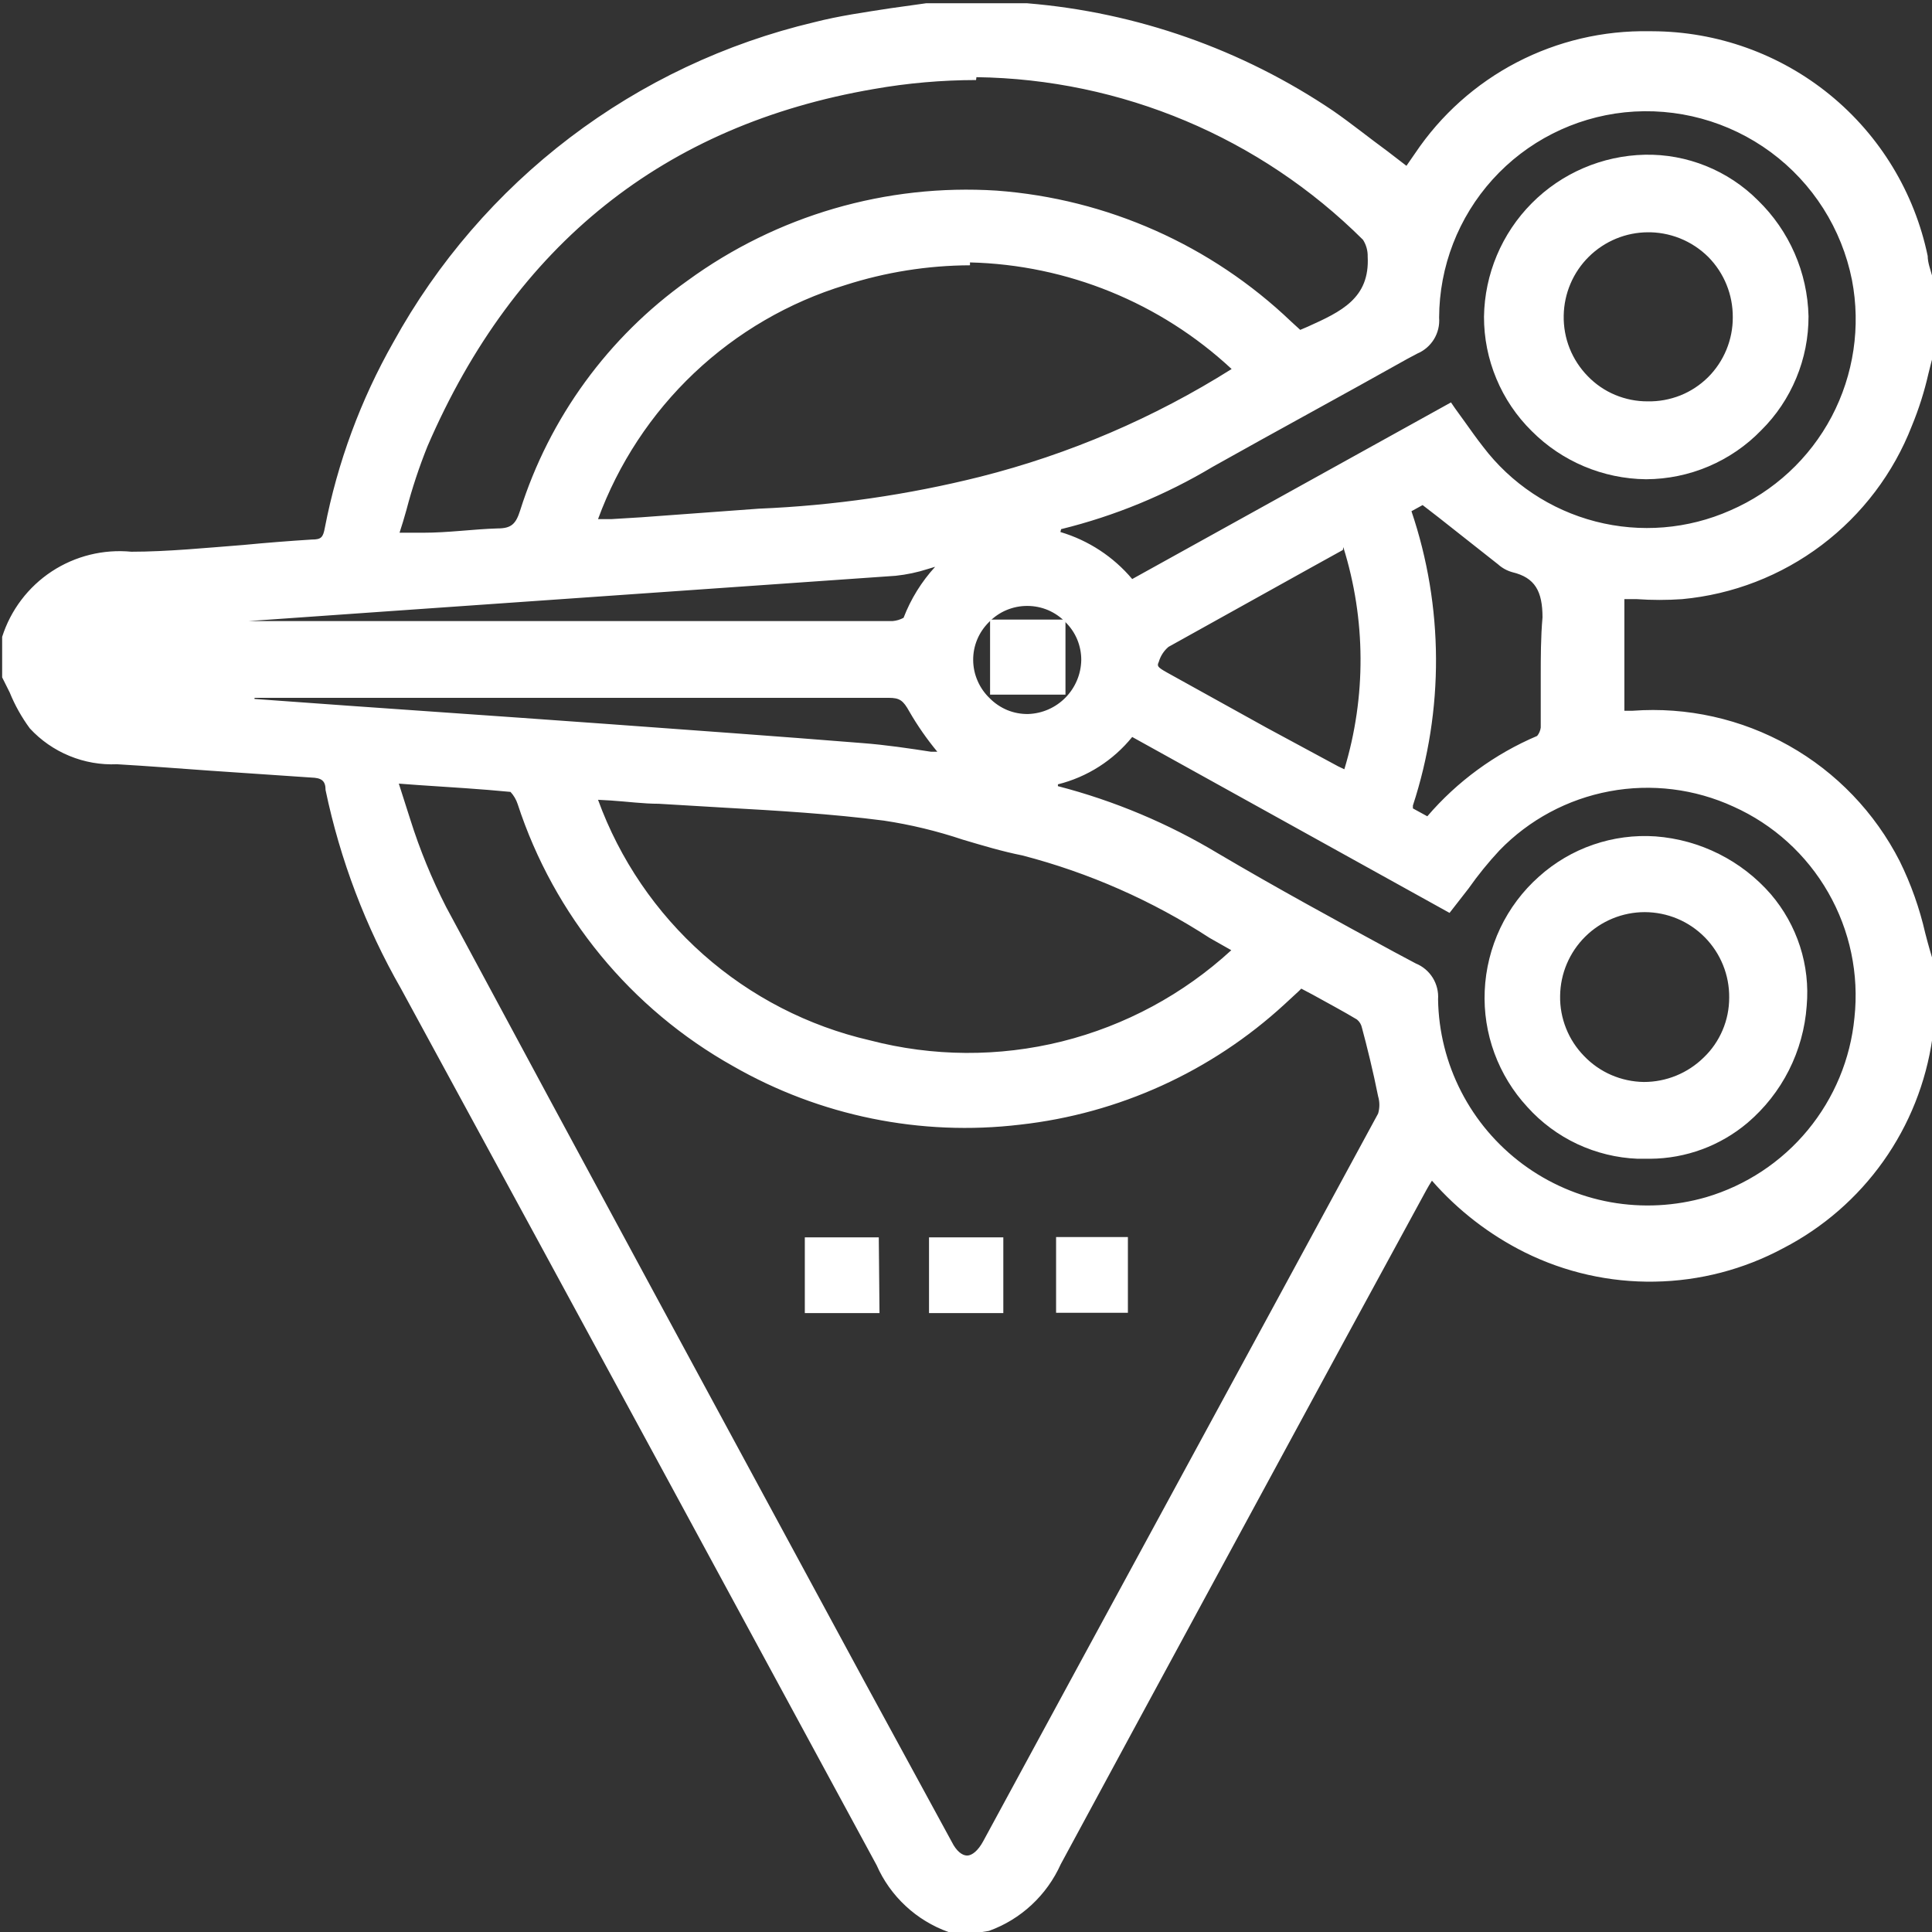 <svg width="35" height="35" viewBox="0 0 35 35" fill="none" xmlns="http://www.w3.org/2000/svg">
<rect x="0" y="0" width="35" height="35" fill="#333333" stroke="none"/>
<g clip-path="url(#clip0_564_6102)">
<path d="M34.863 17.572V18.586C34.836 18.66 34.814 18.736 34.798 18.814C34.682 19.599 34.381 20.345 33.921 20.991C33.462 21.638 32.855 22.167 32.152 22.535C31.449 22.902 30.669 23.099 29.875 23.108C29.082 23.116 28.297 22.938 27.586 22.585C26.904 22.24 26.301 21.755 25.817 21.161C25.739 21.298 25.674 21.402 25.616 21.512C23.411 25.577 21.194 29.641 19.002 33.712C18.883 33.98 18.709 34.22 18.494 34.418C18.278 34.616 18.024 34.767 17.747 34.863H17.207C16.93 34.768 16.675 34.617 16.459 34.419C16.243 34.221 16.071 33.98 15.952 33.712C13.091 28.419 10.221 23.127 7.342 17.838C6.709 16.73 6.253 15.53 5.989 14.281C5.988 14.232 5.976 14.184 5.955 14.14C5.935 14.096 5.905 14.057 5.869 14.024C5.832 13.992 5.789 13.968 5.743 13.953C5.697 13.937 5.648 13.932 5.599 13.936L2.087 13.702C1.81 13.712 1.534 13.663 1.277 13.557C1.02 13.452 0.789 13.293 0.598 13.091C0.414 12.812 0.253 12.518 0.117 12.213V11.563C0.264 11.103 0.564 10.708 0.968 10.444C1.372 10.18 1.855 10.063 2.334 10.112C3.427 10.112 4.52 9.956 5.586 9.891C5.827 9.891 5.905 9.787 5.944 9.56C6.168 8.394 6.584 7.273 7.173 6.243C7.957 4.812 9.033 3.562 10.331 2.573C11.63 1.585 13.122 0.881 14.71 0.507C15.36 0.345 16.011 0.28 16.706 0.169H18.196L18.495 0.221C20.46 0.386 22.349 1.058 23.977 2.172C24.465 2.504 24.927 2.881 25.414 3.245C25.499 3.128 25.57 3.011 25.648 2.907C26.108 2.224 26.734 1.668 27.466 1.291C28.198 0.913 29.013 0.727 29.836 0.748C30.976 0.755 32.078 1.151 32.961 1.872C33.844 2.592 34.453 3.593 34.688 4.708C34.727 4.897 34.766 5.079 34.811 5.268V6.354C34.7 6.811 34.566 7.263 34.408 7.706C34.084 8.543 33.532 9.273 32.815 9.813C32.098 10.353 31.244 10.682 30.35 10.763C29.962 10.786 29.574 10.786 29.186 10.763V13.071H29.479C30.439 13 31.398 13.214 32.236 13.688C33.074 14.161 33.753 14.872 34.187 15.731C34.47 16.322 34.696 16.938 34.863 17.572ZM7.017 14.04C7.274 14.869 7.583 15.681 7.94 16.473C10.975 22.109 14.029 27.758 17.103 33.42C17.331 33.842 17.675 33.836 17.916 33.42C20.301 29.032 22.685 24.638 25.07 20.238C25.128 20.112 25.142 19.97 25.109 19.835C25.022 19.401 24.924 18.985 24.816 18.586C24.794 18.491 24.739 18.408 24.66 18.352C24.302 18.137 23.938 17.942 23.561 17.741L23.177 18.098C21.867 19.303 20.209 20.061 18.441 20.263C16.673 20.465 14.886 20.101 13.338 19.223C11.532 18.196 10.175 16.53 9.534 14.554C9.494 14.431 9.39 14.248 9.299 14.235C8.578 14.138 7.862 14.099 7.017 14.04ZM23.541 6.074C24.192 5.749 24.979 5.521 24.927 4.572C24.929 4.427 24.884 4.285 24.796 4.169C23.627 3.025 22.201 2.179 20.637 1.702C19.073 1.224 17.417 1.129 15.809 1.424C11.907 2.074 9.189 4.344 7.622 7.973C7.387 8.526 7.251 9.124 7.056 9.755C7.771 9.709 8.395 9.651 9.007 9.631C9.132 9.641 9.257 9.604 9.357 9.527C9.457 9.45 9.524 9.339 9.547 9.215C10.065 7.562 11.112 6.126 12.525 5.124C14.114 3.953 16.067 3.383 18.037 3.516C20.006 3.65 21.865 4.478 23.281 5.853L23.541 6.074ZM22.52 6.614C21.575 5.709 20.401 5.079 19.125 4.791C17.848 4.504 16.518 4.569 15.276 4.981C14.192 5.31 13.204 5.895 12.396 6.688C11.587 7.48 10.982 8.457 10.633 9.534H11.088C11.979 9.469 12.87 9.41 13.761 9.339C15.123 9.286 16.477 9.09 17.799 8.753C19.482 8.31 21.078 7.586 22.52 6.614ZM22.52 17.162C21.291 16.346 19.941 15.727 18.521 15.328C17.675 15.159 16.856 14.801 16.004 14.678C14.652 14.502 13.279 14.463 11.92 14.366L10.62 14.281C11.009 15.424 11.681 16.45 12.574 17.263C13.466 18.076 14.55 18.649 15.725 18.931C16.918 19.245 18.172 19.247 19.366 18.937C20.561 18.627 21.656 18.016 22.546 17.162H22.52ZM18.553 14.138C18.553 14.138 18.586 14.19 18.605 14.196C18.708 14.241 18.815 14.276 18.924 14.3C20 14.558 21.029 14.982 21.974 15.556C23.151 16.251 24.354 16.895 25.551 17.546C25.657 17.589 25.746 17.664 25.807 17.761C25.867 17.858 25.896 17.971 25.889 18.085C25.89 18.692 26.033 19.29 26.306 19.832C26.578 20.375 26.974 20.845 27.461 21.208C27.948 21.57 28.512 21.814 29.11 21.92C29.707 22.026 30.321 21.991 30.903 21.818C31.649 21.599 32.313 21.162 32.809 20.563C33.305 19.963 33.61 19.23 33.686 18.456C33.772 17.641 33.598 16.82 33.191 16.109C32.784 15.398 32.163 14.834 31.417 14.495C30.687 14.164 29.873 14.066 29.085 14.214C28.297 14.361 27.574 14.748 27.014 15.321C26.715 15.64 26.468 16.004 26.182 16.368L20.426 13.188C20.213 13.479 19.936 13.716 19.615 13.881C19.294 14.046 18.94 14.134 18.579 14.138H18.553ZM26.201 7.42C26.377 7.667 26.533 7.901 26.702 8.122C27.232 8.814 27.979 9.309 28.823 9.527C29.666 9.745 30.559 9.674 31.358 9.326C32.176 8.972 32.848 8.35 33.263 7.562C33.678 6.775 33.812 5.868 33.641 4.994C33.451 4.031 32.909 3.174 32.119 2.59C31.33 2.007 30.351 1.739 29.375 1.84C28.42 1.943 27.537 2.393 26.894 3.106C26.251 3.819 25.893 4.743 25.889 5.703C25.898 5.817 25.872 5.931 25.814 6.029C25.756 6.127 25.668 6.204 25.564 6.25C24.322 6.9 23.08 7.589 21.857 8.298C20.946 8.861 19.948 9.269 18.905 9.508C18.814 9.531 18.724 9.562 18.638 9.599C18.991 9.637 19.332 9.748 19.641 9.923C19.95 10.099 20.219 10.336 20.433 10.62L26.201 7.42ZM25.863 14.912C26.407 14.257 27.098 13.741 27.879 13.403C27.921 13.371 27.956 13.331 27.982 13.286C28.008 13.24 28.024 13.189 28.029 13.136C28.029 12.486 28.029 11.803 28.093 11.14C28.114 11.034 28.114 10.925 28.092 10.819C28.071 10.713 28.029 10.613 27.968 10.524C27.908 10.434 27.831 10.357 27.74 10.298C27.65 10.239 27.549 10.198 27.443 10.177C27.365 10.157 27.293 10.117 27.235 10.06L25.798 8.929L25.512 9.091C25.477 9.114 25.444 9.14 25.414 9.169C26.038 10.946 26.038 12.882 25.414 14.658L25.863 14.912ZM24.374 9.709C23.255 10.32 22.163 10.925 21.077 11.543C20.963 11.625 20.878 11.741 20.836 11.875C20.752 12.089 20.907 12.167 21.064 12.252L24.14 13.956C24.224 14.001 24.309 14.034 24.4 14.073C24.877 12.657 24.877 11.125 24.4 9.709H24.374ZM17.37 9.956L17.025 10.034C16.757 10.119 16.483 10.182 16.206 10.223C11.914 10.535 7.622 10.839 3.33 11.133L1.756 11.257V11.329H11.985C13.377 11.329 14.762 11.329 16.154 11.329C16.264 11.329 16.446 11.27 16.472 11.192C16.673 10.712 16.991 10.29 17.396 9.963L17.37 9.956ZM1.762 12.46V12.519C1.792 12.522 1.823 12.522 1.853 12.519L9.423 13.065C11.472 13.208 13.527 13.351 15.575 13.514C16.186 13.559 16.791 13.67 17.266 13.735C17.007 13.423 16.772 13.093 16.563 12.746C16.528 12.645 16.459 12.558 16.368 12.501C16.277 12.443 16.17 12.417 16.063 12.428C11.413 12.428 6.757 12.428 2.1 12.428L1.762 12.46ZM18.579 10.782C18.283 10.782 17.998 10.9 17.788 11.11C17.579 11.32 17.461 11.604 17.461 11.901C17.464 12.198 17.585 12.482 17.797 12.69C18.009 12.899 18.295 13.014 18.592 13.013C18.883 13.006 19.16 12.887 19.364 12.681C19.569 12.475 19.686 12.198 19.691 11.907C19.693 11.619 19.583 11.341 19.384 11.132C19.185 10.924 18.913 10.8 18.625 10.789L18.579 10.782Z" fill="white"/>
<path d="M17.793 35H17.181C16.894 34.897 16.63 34.737 16.407 34.529C16.183 34.321 16.004 34.07 15.881 33.79C13.377 29.167 10.724 24.27 7.264 17.91C6.623 16.79 6.162 15.576 5.898 14.313C5.898 14.138 5.82 14.092 5.638 14.086L3.811 13.962C3.258 13.923 2.686 13.878 2.12 13.845C1.825 13.858 1.531 13.807 1.258 13.694C0.985 13.582 0.74 13.412 0.54 13.195C0.392 12.994 0.27 12.776 0.176 12.545L0.039 12.271V11.537C0.194 11.051 0.511 10.633 0.937 10.352C1.363 10.072 1.873 9.946 2.38 9.995C3.03 9.995 3.746 9.924 4.416 9.872C4.819 9.833 5.242 9.8 5.651 9.774C5.82 9.774 5.853 9.735 5.885 9.56C6.114 8.379 6.534 7.243 7.127 6.198C7.923 4.753 9.012 3.491 10.324 2.493C11.637 1.495 13.145 0.783 14.749 0.403C15.204 0.286 15.673 0.221 16.128 0.15L16.778 0.059H18.319H18.417H18.606C20.591 0.222 22.502 0.894 24.153 2.009C24.491 2.244 24.803 2.497 25.141 2.744L25.479 3.004L25.636 2.777C26.102 2.083 26.735 1.516 27.477 1.13C28.219 0.744 29.046 0.55 29.882 0.566H29.934C31.106 0.57 32.242 0.976 33.15 1.717C34.058 2.458 34.683 3.489 34.922 4.637C34.922 4.76 34.974 4.89 35.007 5.014L35.046 5.222V6.347C35.007 6.484 34.968 6.633 34.935 6.77C34.862 7.092 34.762 7.407 34.636 7.713C34.303 8.571 33.736 9.32 33.001 9.875C32.266 10.43 31.391 10.769 30.474 10.854C30.201 10.873 29.927 10.873 29.654 10.854H29.427V12.876H29.576C30.562 12.803 31.546 13.023 32.407 13.508C33.268 13.992 33.966 14.721 34.415 15.601C34.619 16.015 34.774 16.452 34.877 16.902C34.928 17.103 34.987 17.305 35.046 17.5V18.599V18.677C35.028 18.719 35.014 18.762 35.007 18.807C34.892 19.61 34.588 20.375 34.118 21.037C33.649 21.698 33.028 22.238 32.308 22.611C31.59 22.997 30.791 23.205 29.976 23.218C29.162 23.232 28.356 23.051 27.625 22.689C26.985 22.37 26.412 21.928 25.941 21.389C25.902 21.447 25.87 21.506 25.837 21.564L24.361 24.276C22.677 27.385 20.927 30.604 19.217 33.771C19.092 34.049 18.913 34.3 18.689 34.508C18.466 34.716 18.203 34.876 17.916 34.98L17.793 35ZM17.253 34.72H17.754C18.009 34.631 18.244 34.49 18.442 34.305C18.64 34.12 18.798 33.896 18.905 33.647C20.609 30.48 22.358 27.268 24.049 24.159L25.518 21.447C25.558 21.369 25.603 21.304 25.648 21.22C25.694 21.135 25.694 21.135 25.727 21.09L25.824 20.921L25.948 21.07C26.42 21.648 27.007 22.122 27.671 22.462C28.362 22.805 29.126 22.978 29.897 22.965C30.669 22.953 31.426 22.756 32.106 22.39C32.788 22.038 33.376 21.528 33.82 20.902C34.265 20.277 34.553 19.554 34.662 18.794C34.67 18.732 34.685 18.671 34.707 18.612C34.71 18.597 34.71 18.582 34.707 18.567V17.591C34.649 17.396 34.597 17.194 34.545 16.999C34.446 16.57 34.297 16.153 34.103 15.757C33.682 14.918 33.021 14.224 32.205 13.761C31.389 13.297 30.454 13.087 29.518 13.156H29.089V10.555H29.225H29.596C29.854 10.571 30.112 10.571 30.37 10.555C31.24 10.475 32.07 10.153 32.767 9.627C33.465 9.101 34.002 8.391 34.317 7.576C34.434 7.285 34.527 6.985 34.597 6.679C34.636 6.542 34.668 6.399 34.707 6.263V5.209L34.675 5.046C34.675 4.923 34.616 4.799 34.59 4.669C34.364 3.585 33.772 2.611 32.914 1.91C32.056 1.209 30.983 0.824 29.876 0.819C29.075 0.796 28.282 0.975 27.57 1.342C26.858 1.708 26.251 2.249 25.805 2.913L25.648 3.141L25.57 3.258L25.486 3.375L25.369 3.291L24.914 2.939C24.582 2.679 24.263 2.439 23.938 2.211C22.327 1.118 20.461 0.459 18.521 0.299H18.3H18.222H16.752L16.102 0.397C15.66 0.462 15.198 0.527 14.756 0.637C13.187 1.01 11.714 1.706 10.431 2.682C9.147 3.657 8.082 4.89 7.303 6.302C6.727 7.313 6.318 8.411 6.093 9.553C6.091 9.614 6.076 9.674 6.05 9.73C6.024 9.786 5.988 9.835 5.942 9.876C5.897 9.918 5.844 9.949 5.786 9.97C5.728 9.99 5.667 9.999 5.606 9.995L4.37 10.086C3.72 10.145 3.005 10.204 2.322 10.216C1.874 10.164 1.422 10.268 1.043 10.511C0.664 10.755 0.38 11.121 0.241 11.55V12.2C0.286 12.284 0.332 12.369 0.371 12.454C0.458 12.655 0.567 12.847 0.696 13.026C0.873 13.212 1.089 13.358 1.328 13.454C1.567 13.549 1.824 13.592 2.081 13.579L3.772 13.696L5.593 13.819C5.657 13.814 5.722 13.822 5.783 13.842C5.844 13.862 5.901 13.894 5.949 13.937C5.998 13.979 6.037 14.031 6.065 14.089C6.094 14.147 6.11 14.21 6.113 14.274C6.372 15.51 6.824 16.698 7.453 17.793C10.912 24.146 13.566 29.043 16.063 33.667C16.176 33.916 16.341 34.139 16.546 34.32C16.751 34.502 16.992 34.638 17.253 34.72ZM17.5 33.868C17.387 33.855 17.28 33.813 17.189 33.746C17.098 33.678 17.026 33.589 16.98 33.485L15.393 30.552C12.902 25.961 10.327 21.22 7.817 16.538C7.553 16.016 7.335 15.472 7.167 14.912C7.075 14.645 6.984 14.366 6.88 14.092L6.802 13.891H7.023L7.609 13.93C8.201 13.969 8.753 14.001 9.3 14.06C9.514 14.06 9.638 14.431 9.651 14.47C10.285 16.413 11.62 18.05 13.396 19.061C14.916 19.933 16.675 20.296 18.416 20.097C20.157 19.898 21.789 19.148 23.073 17.955L23.327 17.715L23.529 17.532L23.619 17.578L23.912 17.741C24.192 17.89 24.452 18.033 24.719 18.189C24.827 18.267 24.905 18.379 24.94 18.508C25.031 18.853 25.141 19.308 25.232 19.763C25.269 19.931 25.251 20.107 25.18 20.264C22.651 24.946 20.147 29.557 18.027 33.446C17.986 33.558 17.916 33.656 17.823 33.731C17.73 33.805 17.618 33.853 17.5 33.868ZM7.225 14.196L7.433 14.847C7.605 15.393 7.823 15.924 8.083 16.433C10.594 21.109 13.169 25.857 15.653 30.448L17.246 33.374C17.324 33.53 17.428 33.615 17.52 33.615C17.611 33.615 17.721 33.524 17.812 33.355C19.926 29.453 22.429 24.855 24.966 20.173C24.996 20.071 24.996 19.962 24.966 19.861C24.875 19.405 24.764 18.957 24.673 18.619C24.661 18.56 24.629 18.507 24.582 18.469C24.322 18.313 24.062 18.176 23.782 18.02L23.574 17.91L23.529 17.955L23.268 18.196C21.945 19.412 20.268 20.175 18.482 20.374C16.679 20.589 14.855 20.217 13.28 19.314C11.429 18.277 10.037 16.583 9.378 14.567C9.351 14.485 9.307 14.409 9.248 14.346C8.714 14.294 8.161 14.261 7.576 14.222L7.225 14.196ZM29.817 22.15C28.945 22.151 28.097 21.87 27.398 21.35C26.893 20.971 26.485 20.48 26.203 19.916C25.922 19.351 25.777 18.729 25.779 18.098C25.786 18.009 25.764 17.919 25.716 17.843C25.668 17.766 25.596 17.708 25.512 17.676L25.122 17.468C24.068 16.895 22.982 16.303 21.929 15.679C20.997 15.111 19.98 14.693 18.918 14.444C18.826 14.423 18.737 14.395 18.651 14.359H18.58C18.557 14.351 18.537 14.337 18.52 14.321C18.504 14.304 18.491 14.284 18.482 14.261L18.293 14.034H18.599C18.942 14.033 19.279 13.951 19.584 13.795C19.889 13.639 20.153 13.414 20.355 13.136L20.426 13.052L26.175 16.232L26.37 15.978C26.547 15.727 26.741 15.488 26.949 15.263C27.526 14.667 28.274 14.265 29.09 14.113C29.905 13.96 30.748 14.064 31.501 14.411C32.275 14.759 32.919 15.343 33.342 16.078C33.764 16.814 33.944 17.664 33.855 18.508C33.773 19.309 33.455 20.069 32.941 20.689C32.427 21.31 31.74 21.764 30.968 21.994C30.592 22.089 30.205 22.13 29.817 22.117V22.15ZM19.165 14.242C20.188 14.507 21.167 14.919 22.072 15.464C23.119 16.082 24.205 16.674 25.258 17.246L25.648 17.454C25.776 17.506 25.883 17.597 25.956 17.714C26.028 17.831 26.062 17.968 26.052 18.105C26.061 18.687 26.205 19.259 26.471 19.776C26.737 20.294 27.119 20.743 27.586 21.09C28.057 21.439 28.601 21.675 29.178 21.779C29.754 21.882 30.347 21.851 30.91 21.688C31.63 21.475 32.271 21.052 32.749 20.473C33.228 19.893 33.523 19.184 33.595 18.436C33.68 17.649 33.514 16.856 33.12 16.169C32.727 15.482 32.126 14.937 31.404 14.613C30.702 14.29 29.917 14.193 29.158 14.335C28.398 14.477 27.701 14.851 27.164 15.406C26.962 15.623 26.775 15.853 26.605 16.095L26.331 16.447L26.26 16.538L20.511 13.351C20.167 13.776 19.695 14.077 19.165 14.209V14.242ZM17.572 19.353C16.938 19.351 16.307 19.272 15.692 19.119C14.496 18.832 13.392 18.248 12.483 17.421C11.573 16.593 10.888 15.549 10.49 14.385L10.412 14.183H10.626H11.081L11.953 14.242L13.149 14.313C14.099 14.366 15.1 14.424 16.05 14.548C16.549 14.627 17.04 14.746 17.52 14.905C17.864 15.009 18.222 15.113 18.58 15.185C19.811 15.505 20.984 16.021 22.052 16.713L22.618 17.032L22.787 17.129L22.644 17.259C21.269 18.554 19.46 19.29 17.572 19.321V19.353ZM10.834 14.489C11.227 15.568 11.883 16.532 12.742 17.293C13.602 18.054 14.639 18.588 15.757 18.846C16.898 19.144 18.096 19.151 19.24 18.866C20.384 18.58 21.438 18.012 22.306 17.214L21.916 16.993C20.872 16.315 19.726 15.81 18.521 15.497C18.157 15.425 17.793 15.315 17.442 15.211C16.976 15.055 16.497 14.939 16.011 14.866C15.061 14.743 14.06 14.684 13.13 14.632L11.933 14.561C11.654 14.561 11.367 14.522 11.068 14.502L10.834 14.489ZM25.922 15.139L25.271 14.775L25.31 14.665C25.918 12.917 25.918 11.015 25.31 9.267V9.176L25.382 9.111L25.421 9.078L25.499 9.02L25.733 8.89L25.87 8.812L26.299 9.15C26.663 9.443 27.021 9.722 27.385 10.002C27.428 10.043 27.479 10.076 27.534 10.099C27.658 10.12 27.776 10.166 27.881 10.233C27.986 10.301 28.077 10.389 28.148 10.492C28.219 10.595 28.269 10.711 28.294 10.833C28.319 10.956 28.32 11.082 28.295 11.205C28.295 11.55 28.295 11.901 28.295 12.239C28.295 12.577 28.295 12.889 28.263 13.195C28.258 13.274 28.235 13.351 28.194 13.419C28.153 13.487 28.096 13.544 28.029 13.585C27.271 13.913 26.602 14.417 26.078 15.055L25.922 15.139ZM25.596 14.645L25.857 14.788C26.399 14.156 27.08 13.658 27.847 13.332C27.882 13.289 27.904 13.237 27.912 13.182C27.912 12.863 27.912 12.532 27.912 12.232C27.912 11.933 27.912 11.537 27.944 11.185C27.944 10.711 27.808 10.464 27.398 10.366C27.301 10.339 27.212 10.29 27.138 10.223L26.058 9.371L25.772 9.15L25.57 9.261C26.154 10.989 26.163 12.859 25.596 14.593V14.645ZM24.511 14.32L24.367 14.255H24.289L24.101 14.17L22.8 13.461L21.005 12.467C20.862 12.389 20.596 12.239 20.726 11.92C20.783 11.759 20.887 11.619 21.025 11.517C21.87 11.036 22.742 10.555 23.587 10.093L24.322 9.683L24.458 9.612L24.517 9.748C25.027 11.192 25.039 12.765 24.549 14.216L24.511 14.32ZM24.328 9.963L23.73 10.294L21.168 11.719C21.084 11.79 21.023 11.885 20.992 11.992C20.96 12.063 20.96 12.083 21.148 12.187L22.943 13.182L24.244 13.884L24.354 13.936C24.752 12.623 24.745 11.22 24.335 9.911L24.328 9.963ZM17.617 14.001L17.292 13.962L16.83 13.891C16.453 13.832 16.024 13.767 15.601 13.735L11.01 13.396L9.449 13.286L6.302 13.058L1.879 12.74C1.847 12.744 1.814 12.744 1.782 12.74L1.665 12.707L1.704 12.415H16.128C16.259 12.404 16.39 12.437 16.502 12.507C16.613 12.578 16.698 12.682 16.746 12.805C16.893 13.062 17.063 13.305 17.253 13.533L17.442 13.78L17.617 14.001ZM4.611 12.662L6.315 12.785L9.469 13.006L11.023 13.117C12.525 13.227 14.086 13.338 15.614 13.461C16.05 13.494 16.479 13.559 16.863 13.618H16.98C16.791 13.389 16.621 13.146 16.473 12.889C16.362 12.688 16.297 12.642 16.102 12.642H4.611V12.662ZM18.612 13.214C18.285 13.213 17.972 13.082 17.741 12.85C17.621 12.735 17.525 12.596 17.459 12.443C17.393 12.29 17.359 12.126 17.357 11.959C17.357 11.795 17.389 11.633 17.451 11.481C17.514 11.329 17.605 11.191 17.721 11.075C17.96 10.838 18.282 10.703 18.619 10.698C18.952 10.702 19.271 10.835 19.509 11.068C19.742 11.309 19.872 11.631 19.874 11.966C19.861 12.292 19.726 12.601 19.496 12.832C19.266 13.064 18.957 13.2 18.632 13.214H18.612ZM18.612 10.977C18.482 10.976 18.354 11.002 18.234 11.052C18.114 11.102 18.006 11.177 17.916 11.27C17.825 11.36 17.752 11.467 17.703 11.585C17.653 11.704 17.629 11.831 17.63 11.959C17.631 12.088 17.658 12.216 17.71 12.334C17.761 12.453 17.836 12.56 17.929 12.649C18.02 12.741 18.128 12.814 18.248 12.864C18.367 12.913 18.496 12.937 18.625 12.935C18.88 12.927 19.122 12.821 19.301 12.639C19.48 12.458 19.583 12.214 19.588 11.959C19.589 11.831 19.564 11.704 19.515 11.585C19.466 11.467 19.393 11.36 19.301 11.27C19.212 11.177 19.105 11.104 18.987 11.053C18.868 11.003 18.741 10.977 18.612 10.977ZM13.696 11.53H1.645V11.192H1.782L2.283 11.153C2.634 11.12 2.998 11.088 3.356 11.068L6.932 10.815L16.232 10.164C16.413 10.146 16.593 10.107 16.765 10.047L17.032 9.976L17.272 9.924L17.923 9.781L17.532 10.138C17.154 10.452 16.859 10.854 16.674 11.309C16.616 11.472 16.355 11.543 16.225 11.543L13.696 11.53ZM4.507 11.251H16.173C16.242 11.245 16.308 11.225 16.369 11.192C16.5 10.851 16.694 10.538 16.941 10.268L16.811 10.307C16.62 10.369 16.424 10.41 16.225 10.431L6.926 11.081L4.507 11.251ZM20.401 10.847L20.329 10.756C20.125 10.49 19.869 10.267 19.578 10.101C19.286 9.934 18.965 9.828 18.632 9.787L18.066 9.703L18.606 9.521H18.684L18.885 9.456C19.919 9.224 20.906 8.819 21.805 8.259C22.963 7.609 24.166 6.958 25.33 6.308L25.512 6.211C25.595 6.178 25.664 6.118 25.709 6.042C25.753 5.965 25.771 5.876 25.759 5.788C25.772 4.787 26.149 3.825 26.819 3.083C27.481 2.348 28.392 1.885 29.375 1.782C30.383 1.679 31.393 1.955 32.209 2.556C33.026 3.157 33.589 4.04 33.791 5.033C33.967 5.938 33.829 6.875 33.4 7.69C32.97 8.505 32.275 9.148 31.43 9.514C30.603 9.88 29.677 9.956 28.801 9.731C27.926 9.506 27.152 8.992 26.605 8.272C26.487 8.122 26.383 7.966 26.266 7.797C26.232 7.757 26.202 7.713 26.175 7.667L20.401 10.847ZM19.21 9.638C19.718 9.789 20.17 10.085 20.511 10.49L26.286 7.29L26.357 7.394L26.526 7.628C26.643 7.791 26.747 7.94 26.865 8.09C27.372 8.759 28.091 9.237 28.904 9.447C29.717 9.657 30.577 9.587 31.345 9.247C32.133 8.906 32.781 8.307 33.182 7.548C33.582 6.788 33.712 5.915 33.55 5.072C33.365 4.144 32.841 3.319 32.08 2.757C31.318 2.195 30.375 1.938 29.433 2.035C28.513 2.132 27.66 2.565 27.04 3.251C26.419 3.938 26.074 4.83 26.071 5.755C26.082 5.892 26.049 6.028 25.978 6.145C25.907 6.261 25.801 6.353 25.674 6.406L25.492 6.503C24.335 7.153 23.132 7.804 21.974 8.454C21.119 8.966 20.192 9.348 19.223 9.586L19.21 9.638ZM6.854 9.956L6.913 9.761C6.978 9.56 7.036 9.358 7.088 9.169C7.195 8.762 7.33 8.362 7.492 7.973C9.104 4.214 11.894 1.983 15.777 1.333C17.406 1.039 19.082 1.138 20.666 1.622C22.249 2.107 23.695 2.962 24.881 4.117C24.996 4.258 25.058 4.435 25.057 4.617C25.102 5.56 24.406 5.872 23.808 6.152L23.593 6.25L23.509 6.289L23.366 6.165L23.19 6.009C21.809 4.647 19.987 3.82 18.052 3.679C16.117 3.537 14.195 4.089 12.629 5.235C11.242 6.224 10.215 7.637 9.703 9.261C9.671 9.408 9.589 9.541 9.47 9.634C9.351 9.728 9.204 9.778 9.052 9.774C8.617 9.774 8.175 9.813 7.713 9.852L7.062 9.891L6.854 9.956ZM17.682 1.45C17.061 1.451 16.441 1.505 15.829 1.613C12.044 2.263 9.326 4.422 7.745 8.083C7.593 8.461 7.465 8.847 7.362 9.241C7.323 9.378 7.284 9.514 7.238 9.651H7.661C8.129 9.651 8.571 9.586 9.013 9.573C9.261 9.573 9.345 9.495 9.423 9.247C9.954 7.568 11.018 6.107 12.454 5.085C14.072 3.904 16.053 3.326 18.053 3.453C20.054 3.601 21.941 4.44 23.392 5.827L23.555 5.976L23.691 5.918C24.296 5.645 24.816 5.404 24.777 4.65C24.78 4.542 24.75 4.435 24.692 4.344C22.829 2.49 20.317 1.433 17.689 1.398L17.682 1.45ZM10.418 9.703L10.49 9.508C10.856 8.418 11.477 7.432 12.3 6.63C13.123 5.829 14.125 5.234 15.224 4.897C16.489 4.477 17.845 4.411 19.146 4.704C20.446 4.997 21.642 5.64 22.605 6.562L22.742 6.679L22.592 6.783C21.133 7.743 19.524 8.455 17.832 8.89C16.501 9.228 15.139 9.427 13.767 9.482L11.634 9.631L11.094 9.67H10.808H10.633L10.418 9.703ZM17.572 4.806C16.805 4.809 16.045 4.93 15.315 5.164C14.291 5.476 13.354 6.021 12.576 6.757C11.799 7.493 11.203 8.399 10.834 9.404H11.081L11.621 9.371L13.748 9.215C15.101 9.159 16.446 8.965 17.76 8.636C19.37 8.229 20.907 7.57 22.312 6.685C21.021 5.484 19.335 4.797 17.572 4.754V4.806Z" fill="white"/>
<path d="M14.73 22.553H15.796V23.645H14.73V22.553Z" fill="white"/>
<path d="M15.933 23.788H14.58V22.416H15.92L15.933 23.788ZM14.873 23.509H15.653V22.715H14.873V23.509Z" fill="white"/>
<path d="M18.033 22.553V23.645H16.967V22.553H18.033Z" fill="white"/>
<path d="M18.176 23.788H16.83V22.416H18.176V23.788ZM17.11 23.509H17.897V22.715H17.11V23.509Z" fill="white"/>
<path d="M19.217 22.553H20.264V23.639H19.217V22.553Z" fill="white"/>
<path d="M20.433 23.782H19.132V22.41H20.433V23.782ZM19.379 23.502H20.153V22.716H19.379V23.502Z" fill="white"/>
<path d="M29.674 20.843C28.94 20.805 28.251 20.48 27.756 19.936C27.262 19.393 27.002 18.676 27.034 17.942C27.049 17.572 27.139 17.209 27.296 16.874C27.454 16.539 27.676 16.238 27.951 15.99C28.226 15.742 28.547 15.551 28.897 15.428C29.246 15.306 29.616 15.254 29.986 15.276C30.716 15.326 31.398 15.661 31.884 16.208C32.371 16.755 32.623 17.471 32.587 18.202C32.549 18.938 32.221 19.628 31.675 20.123C31.129 20.617 30.41 20.876 29.674 20.843ZM31.488 18.072C31.492 17.852 31.451 17.633 31.369 17.428C31.287 17.224 31.165 17.037 31.01 16.881C30.855 16.724 30.67 16.599 30.466 16.515C30.262 16.43 30.044 16.387 29.823 16.388C29.384 16.388 28.962 16.56 28.648 16.868C28.335 17.175 28.154 17.594 28.146 18.033C28.142 18.254 28.182 18.474 28.264 18.679C28.346 18.884 28.467 19.071 28.621 19.23C28.775 19.388 28.959 19.514 29.162 19.601C29.365 19.688 29.583 19.735 29.804 19.737C30.024 19.74 30.243 19.698 30.447 19.616C30.651 19.534 30.837 19.411 30.994 19.256C31.151 19.102 31.275 18.917 31.36 18.714C31.445 18.511 31.488 18.293 31.488 18.072Z" fill="white"/>
<path d="M29.895 20.992H29.667C29.289 20.977 28.918 20.886 28.575 20.726C28.232 20.565 27.924 20.337 27.671 20.056C27.409 19.773 27.206 19.441 27.073 19.08C26.94 18.718 26.88 18.334 26.897 17.949C26.914 17.556 27.01 17.17 27.178 16.815C27.347 16.46 27.585 16.142 27.879 15.881C28.165 15.624 28.499 15.427 28.862 15.302C29.225 15.177 29.609 15.126 29.992 15.152C30.799 15.213 31.549 15.589 32.08 16.199C32.317 16.476 32.497 16.798 32.609 17.145C32.721 17.492 32.762 17.858 32.73 18.222C32.701 18.629 32.591 19.026 32.407 19.39C32.223 19.754 31.968 20.077 31.657 20.342C31.164 20.758 30.54 20.988 29.895 20.992ZM29.797 15.412C29.158 15.409 28.54 15.64 28.061 16.063C27.795 16.3 27.58 16.588 27.427 16.909C27.274 17.231 27.186 17.58 27.17 17.936C27.156 18.284 27.211 18.631 27.331 18.959C27.452 19.285 27.636 19.585 27.872 19.841C28.103 20.095 28.381 20.301 28.691 20.448C29.002 20.594 29.338 20.677 29.68 20.693C30.005 20.72 30.332 20.683 30.642 20.584C30.952 20.484 31.24 20.325 31.488 20.114C31.774 19.872 32.009 19.574 32.178 19.239C32.346 18.904 32.446 18.538 32.47 18.163C32.494 17.834 32.452 17.504 32.347 17.192C32.242 16.879 32.076 16.59 31.859 16.342C31.379 15.788 30.698 15.446 29.966 15.393L29.797 15.412ZM29.797 19.88C29.554 19.882 29.314 19.833 29.09 19.738C28.866 19.643 28.665 19.503 28.497 19.327C28.327 19.157 28.193 18.954 28.104 18.73C28.014 18.507 27.971 18.267 27.977 18.027C27.985 17.551 28.18 17.098 28.519 16.765C28.859 16.431 29.315 16.245 29.791 16.245C30.032 16.241 30.271 16.286 30.495 16.376C30.718 16.467 30.921 16.601 31.092 16.772C31.261 16.943 31.395 17.146 31.486 17.369C31.576 17.592 31.621 17.831 31.618 18.072C31.619 18.315 31.571 18.555 31.477 18.778C31.383 19.001 31.245 19.204 31.072 19.373C30.738 19.698 30.29 19.88 29.823 19.88H29.797ZM29.797 16.524C29.394 16.524 29.006 16.683 28.719 16.967C28.432 17.251 28.268 17.636 28.263 18.04C28.259 18.242 28.296 18.442 28.371 18.63C28.445 18.817 28.557 18.988 28.698 19.132C28.838 19.278 29.006 19.395 29.191 19.475C29.376 19.555 29.576 19.598 29.778 19.601C30.184 19.602 30.574 19.443 30.864 19.158C31.011 19.018 31.127 18.849 31.206 18.663C31.286 18.476 31.326 18.275 31.326 18.072C31.328 17.87 31.29 17.669 31.214 17.482C31.138 17.294 31.026 17.124 30.884 16.98C30.742 16.836 30.573 16.721 30.386 16.643C30.2 16.565 30 16.525 29.797 16.524Z" fill="white"/>
<path d="M32.62 5.729C32.615 6.471 32.319 7.182 31.796 7.708C31.273 8.234 30.565 8.535 29.823 8.545C29.082 8.535 28.374 8.236 27.85 7.711C27.327 7.186 27.029 6.477 27.02 5.736C27.03 5.001 27.326 4.298 27.844 3.776C28.362 3.255 29.062 2.955 29.797 2.939C30.539 2.943 31.25 3.237 31.778 3.758C32.306 4.28 32.608 4.987 32.62 5.729ZM31.488 5.729C31.491 5.509 31.449 5.29 31.366 5.086C31.283 4.881 31.16 4.696 31.005 4.539C30.849 4.383 30.664 4.26 30.46 4.176C30.256 4.092 30.037 4.05 29.817 4.051C29.378 4.051 28.957 4.224 28.644 4.532C28.331 4.84 28.152 5.258 28.145 5.697C28.142 6.141 28.314 6.569 28.625 6.887C28.936 7.205 29.359 7.387 29.804 7.394C30.023 7.398 30.24 7.358 30.443 7.277C30.647 7.196 30.832 7.075 30.989 6.922C31.145 6.769 31.27 6.587 31.356 6.385C31.442 6.184 31.486 5.968 31.488 5.749V5.729Z" fill="white"/>
<path d="M29.817 8.682C29.04 8.673 28.297 8.36 27.749 7.81C27.474 7.539 27.256 7.216 27.108 6.86C26.959 6.504 26.883 6.122 26.884 5.736C26.896 4.965 27.206 4.229 27.749 3.682C28.292 3.135 29.027 2.82 29.797 2.803C30.177 2.795 30.554 2.865 30.906 3.007C31.258 3.149 31.578 3.36 31.846 3.629C32.415 4.181 32.745 4.936 32.763 5.729C32.764 6.114 32.689 6.494 32.541 6.849C32.394 7.204 32.178 7.527 31.904 7.797C31.634 8.076 31.31 8.297 30.953 8.449C30.596 8.601 30.212 8.68 29.823 8.682H29.817ZM29.856 3.082H29.804C29.106 3.098 28.441 3.382 27.949 3.877C27.457 4.372 27.175 5.038 27.164 5.736C27.163 6.085 27.232 6.43 27.367 6.752C27.502 7.074 27.701 7.365 27.951 7.609C28.194 7.857 28.485 8.055 28.805 8.191C29.125 8.327 29.469 8.399 29.817 8.402C30.169 8.4 30.518 8.328 30.841 8.19C31.165 8.051 31.458 7.849 31.703 7.596C31.95 7.352 32.145 7.061 32.278 6.741C32.411 6.42 32.479 6.076 32.477 5.729C32.47 5.374 32.393 5.023 32.25 4.697C32.107 4.371 31.901 4.076 31.644 3.83C31.169 3.356 30.527 3.088 29.856 3.082ZM29.856 7.55C29.614 7.551 29.375 7.504 29.151 7.411C28.928 7.318 28.726 7.182 28.555 7.01C28.388 6.838 28.256 6.635 28.168 6.412C28.08 6.188 28.037 5.95 28.042 5.71C28.052 5.235 28.246 4.783 28.584 4.45C28.921 4.116 29.375 3.926 29.849 3.921C30.091 3.917 30.331 3.963 30.555 4.054C30.778 4.146 30.981 4.282 31.15 4.455C31.32 4.626 31.454 4.829 31.544 5.052C31.635 5.275 31.68 5.514 31.677 5.755C31.679 5.997 31.633 6.236 31.542 6.46C31.45 6.683 31.315 6.886 31.144 7.056C30.968 7.223 30.761 7.354 30.534 7.439C30.307 7.524 30.066 7.562 29.823 7.55H29.856ZM29.856 4.208C29.454 4.209 29.07 4.368 28.784 4.65C28.498 4.932 28.335 5.315 28.328 5.716C28.324 5.919 28.36 6.121 28.435 6.31C28.51 6.498 28.622 6.67 28.764 6.815C28.904 6.96 29.073 7.076 29.26 7.154C29.447 7.232 29.647 7.272 29.849 7.271C30.052 7.275 30.252 7.238 30.44 7.164C30.628 7.089 30.798 6.977 30.942 6.835C31.085 6.693 31.198 6.523 31.275 6.337C31.352 6.15 31.392 5.951 31.391 5.749C31.394 5.34 31.235 4.947 30.948 4.656C30.801 4.51 30.625 4.394 30.432 4.317C30.238 4.24 30.032 4.203 29.823 4.208H29.856Z" fill="white"/>
<path d="M18.072 12.447V11.361H19.165V12.447H18.072Z" fill="white"/>
<path d="M19.302 12.584H17.936V11.224H19.302V12.584ZM18.215 12.304H19.022V11.504H18.215V12.304Z" fill="white"/>
</g>
<defs>
<clipPath id="clip0_564_6102">
<rect width="35" height="35" rx="5" fill="white"/>
</clipPath>
</defs>
</svg>
